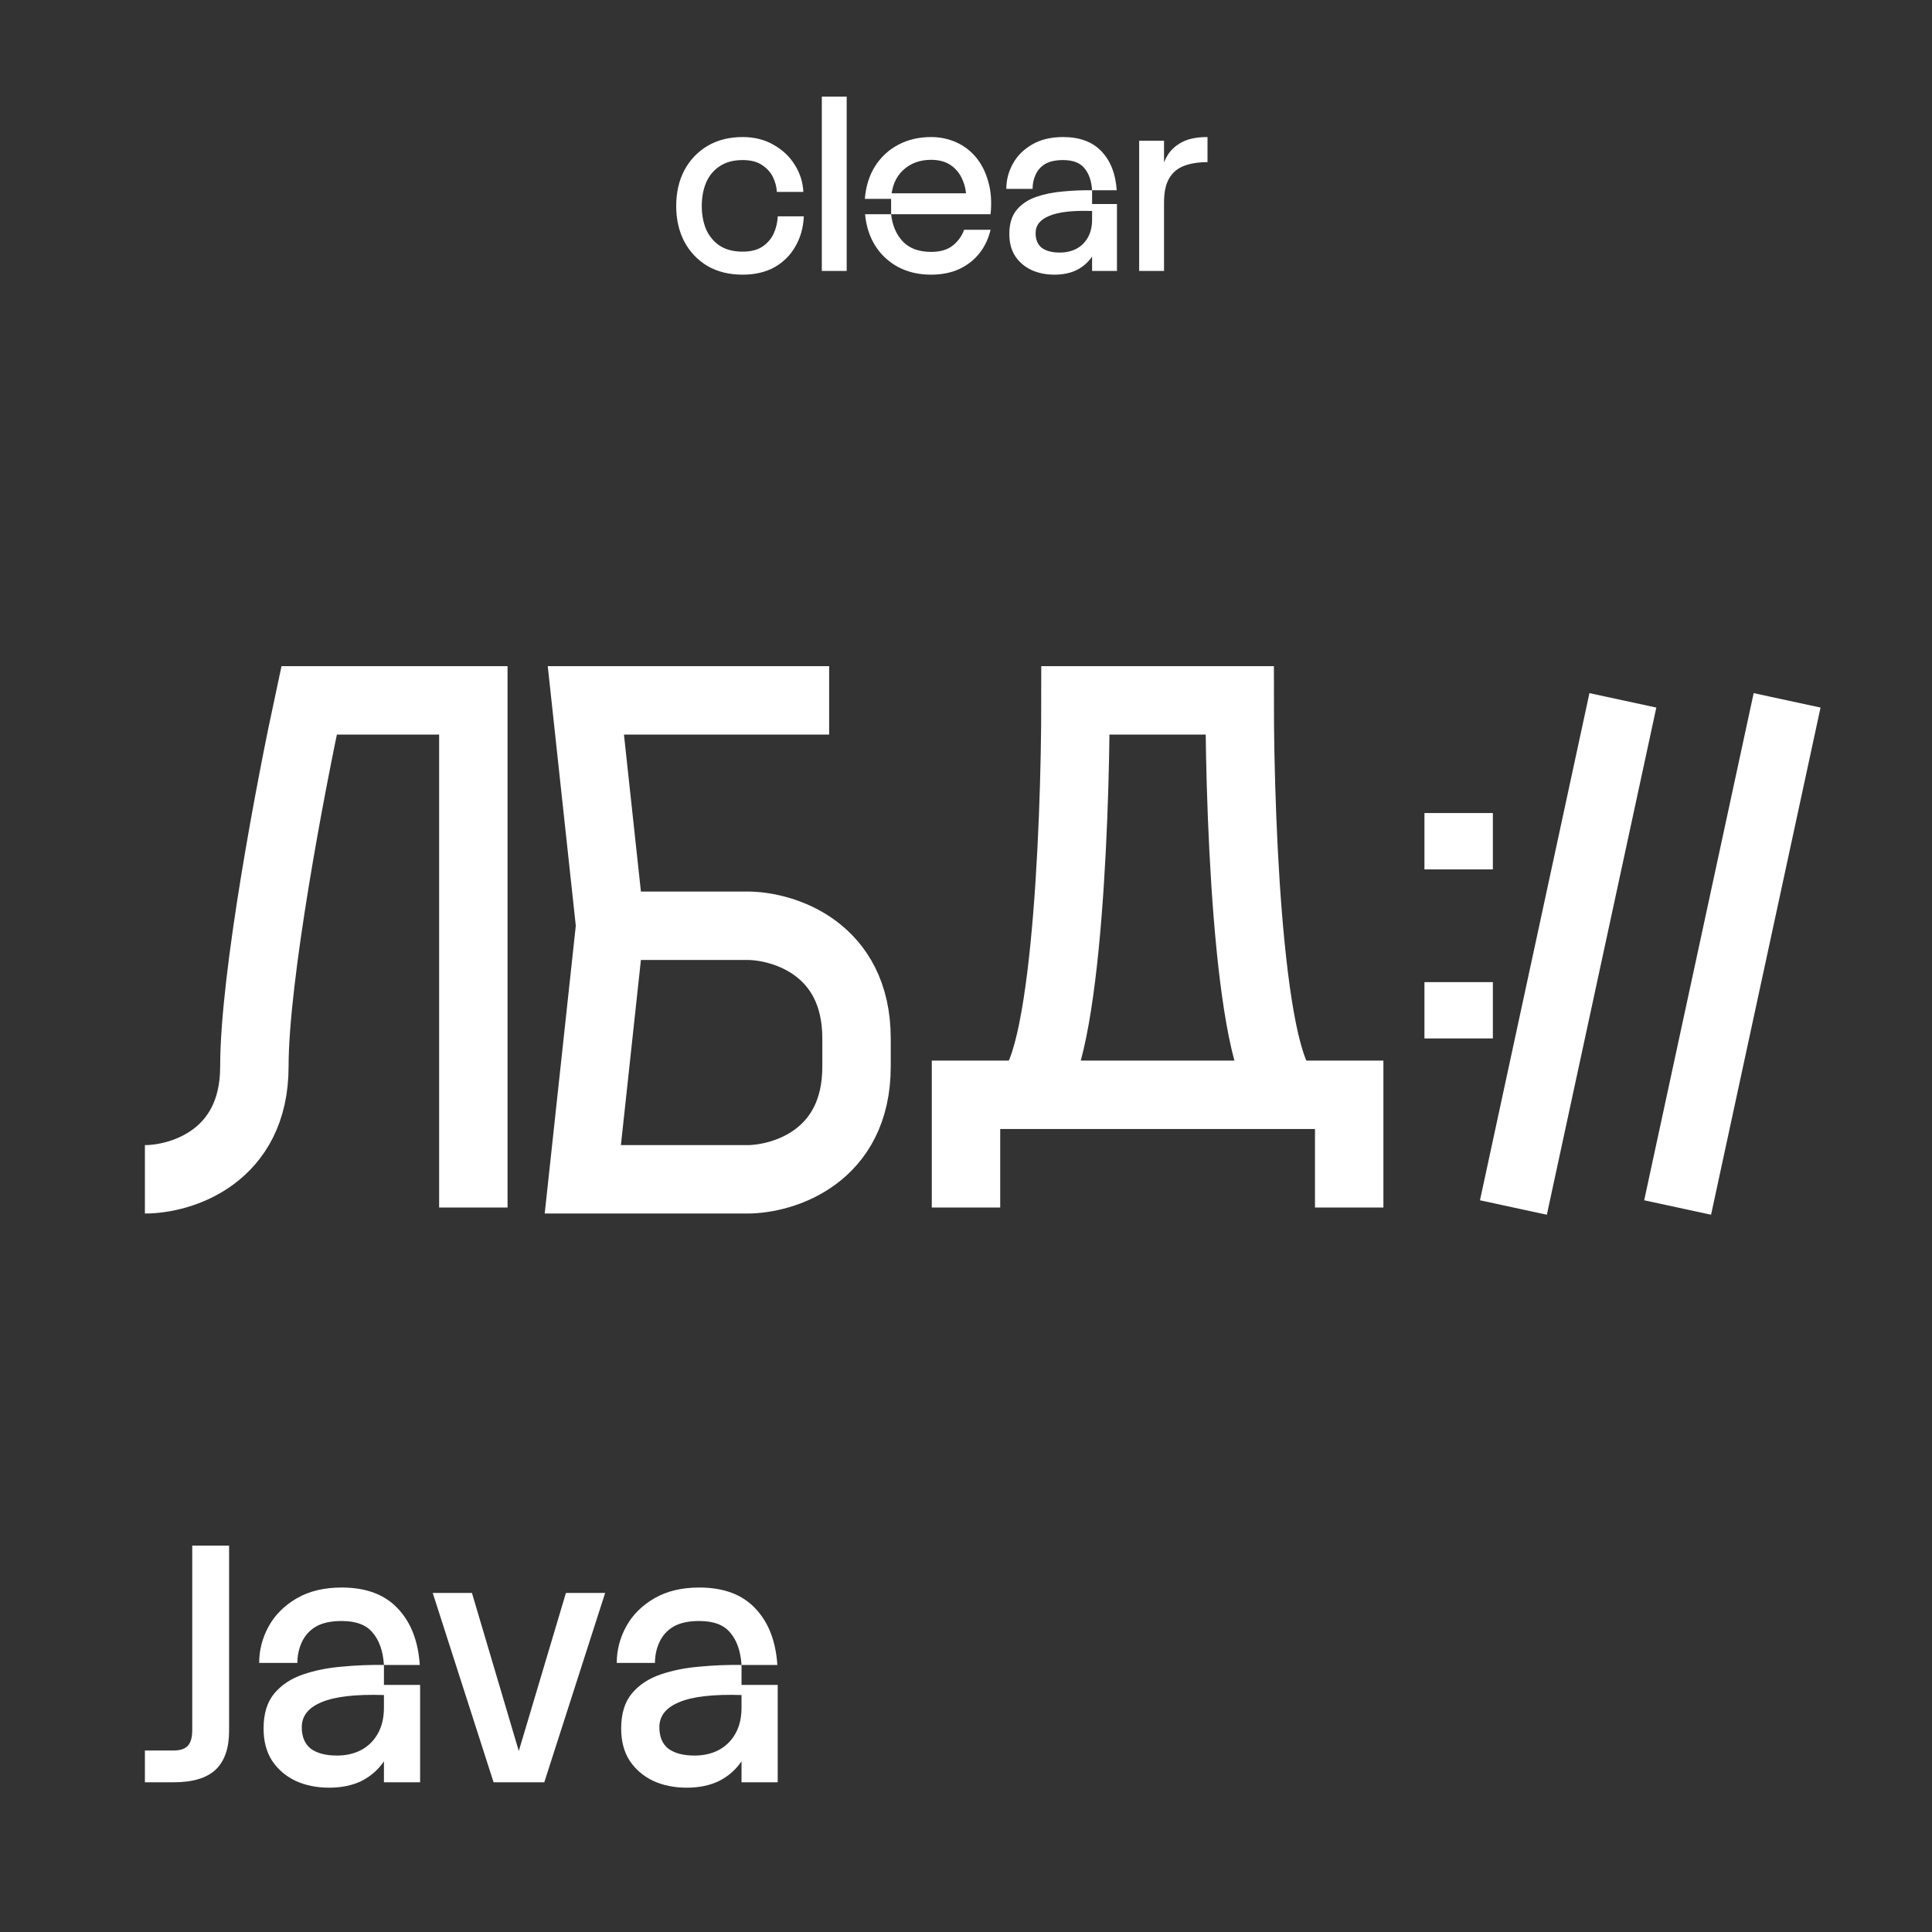 <svg width="80" height="80" viewBox="0 0 80 80" fill="none" xmlns="http://www.w3.org/2000/svg">
<rect x="0" y="0" width="80" height="80" fill="#333333" stroke="none"/>
<path d="M19.6 50V38.333V29H12.8C12.044 32.5 10.533 40.433 10.533 44.167C10.533 47.9 7.511 48.833 6 48.833M25.267 38.333L24.133 48.833H30.933C32.444 48.833 35.467 47.9 35.467 44.167V43C35.467 39.267 32.444 38.333 30.933 38.333H25.267ZM25.267 38.333L24.259 29H34.333M40 50V45.333H42.267M42.267 45.333H53.6M42.267 45.333C44.08 45.333 44.533 34.444 44.533 29H51.333C51.333 34.444 51.787 45.333 53.6 45.333M53.6 45.333H55.867V50M60.4 43V40.667M60.4 36V33.667M62.667 50L67.2 29M69.467 50L74 29" stroke="white" stroke-width="2.833"/>
<path d="M9.486 64V71.672C9.486 72.391 9.299 72.927 8.926 73.282C8.553 73.627 7.979 73.8 7.204 73.8H6V72.484H7.19C7.451 72.484 7.643 72.423 7.764 72.302C7.895 72.171 7.96 71.952 7.96 71.644V64H9.486Z" fill="white"/>
<path d="M13.63 74.024C13.117 74.024 12.655 73.931 12.244 73.744C11.833 73.548 11.507 73.268 11.264 72.904C11.031 72.54 10.914 72.097 10.914 71.574C10.914 70.958 11.063 70.473 11.362 70.118C11.661 69.763 12.057 69.502 12.552 69.334C13.047 69.166 13.583 69.059 14.162 69.012C14.75 68.956 15.329 68.933 15.898 68.942V70.188C14.731 70.151 13.873 70.249 13.322 70.482C12.771 70.706 12.496 71.051 12.496 71.518C12.496 71.919 12.622 72.218 12.874 72.414C13.135 72.601 13.495 72.694 13.952 72.694C14.325 72.694 14.657 72.619 14.946 72.47C15.245 72.311 15.478 72.083 15.646 71.784C15.814 71.485 15.898 71.126 15.898 70.706V69.768H17.396V73.8H15.898V72.932C15.665 73.277 15.357 73.548 14.974 73.744C14.591 73.931 14.143 74.024 13.63 74.024ZM10.732 68.858C10.732 68.326 10.863 67.822 11.124 67.346C11.385 66.87 11.773 66.483 12.286 66.184C12.799 65.885 13.42 65.736 14.148 65.736C15.156 65.736 15.931 66.025 16.472 66.604C17.013 67.173 17.317 67.953 17.382 68.942H15.898C15.861 68.373 15.707 67.929 15.436 67.612C15.175 67.285 14.745 67.122 14.148 67.122C13.7 67.122 13.341 67.201 13.07 67.36C12.809 67.519 12.617 67.733 12.496 68.004C12.375 68.265 12.314 68.55 12.314 68.858H10.732Z" fill="white"/>
<path d="M17.918 65.96H19.542L21.866 73.8H20.438L17.918 65.96ZM25.058 65.96L22.538 73.8H21.096L23.434 65.96H25.058Z" fill="white"/>
<path d="M28.437 74.024C27.923 74.024 27.461 73.931 27.051 73.744C26.64 73.548 26.313 73.268 26.071 72.904C25.837 72.54 25.721 72.097 25.721 71.574C25.721 70.958 25.87 70.473 26.169 70.118C26.467 69.763 26.864 69.502 27.359 69.334C27.853 69.166 28.39 69.059 28.969 69.012C29.557 68.956 30.135 68.933 30.705 68.942V70.188C29.538 70.151 28.679 70.249 28.129 70.482C27.578 70.706 27.303 71.051 27.303 71.518C27.303 71.919 27.429 72.218 27.681 72.414C27.942 72.601 28.301 72.694 28.759 72.694C29.132 72.694 29.463 72.619 29.753 72.47C30.051 72.311 30.285 72.083 30.453 71.784C30.621 71.485 30.705 71.126 30.705 70.706V69.768H32.203V73.8H30.705V72.932C30.471 73.277 30.163 73.548 29.781 73.744C29.398 73.931 28.95 74.024 28.437 74.024ZM25.539 68.858C25.539 68.326 25.669 67.822 25.931 67.346C26.192 66.87 26.579 66.483 27.093 66.184C27.606 65.885 28.227 65.736 28.955 65.736C29.963 65.736 30.737 66.025 31.279 66.604C31.82 67.173 32.123 67.953 32.189 68.942H30.705C30.667 68.373 30.513 67.929 30.243 67.612C29.981 67.285 29.552 67.122 28.955 67.122C28.507 67.122 28.147 67.201 27.877 67.36C27.615 67.519 27.424 67.733 27.303 68.004C27.181 68.265 27.121 68.55 27.121 68.858H25.539Z" fill="white"/>
<path d="M33.284 8.957C33.265 9.419 33.149 9.833 32.938 10.198C32.732 10.564 32.444 10.853 32.071 11.065C31.699 11.27 31.26 11.373 30.753 11.373C30.195 11.373 29.71 11.254 29.299 11.017C28.889 10.773 28.568 10.436 28.337 10.006C28.112 9.576 28 9.085 28 8.533C28 7.975 28.112 7.481 28.337 7.051C28.568 6.621 28.889 6.284 29.299 6.041C29.71 5.797 30.195 5.675 30.753 5.675C31.24 5.675 31.67 5.784 32.042 6.002C32.415 6.214 32.707 6.493 32.918 6.839C33.13 7.179 33.246 7.548 33.265 7.946H32.168C32.155 7.722 32.097 7.51 31.994 7.311C31.892 7.112 31.738 6.948 31.532 6.82C31.334 6.692 31.074 6.628 30.753 6.628C30.374 6.628 30.06 6.711 29.809 6.878C29.559 7.038 29.37 7.263 29.242 7.552C29.12 7.84 29.059 8.168 29.059 8.533C29.059 8.893 29.12 9.217 29.242 9.506C29.37 9.788 29.559 10.012 29.809 10.179C30.06 10.34 30.374 10.42 30.753 10.42C31.086 10.42 31.356 10.352 31.561 10.218C31.773 10.077 31.93 9.897 32.033 9.679C32.136 9.454 32.193 9.214 32.206 8.957H33.284Z" fill="white"/>
<path d="M34.03 4H35.06V11.219H34.03V4Z" fill="white"/>
<path d="M36.899 8.87V8.004H40.431L40.008 8.302C40.02 7.994 39.972 7.715 39.863 7.465C39.76 7.208 39.6 7.003 39.382 6.849C39.164 6.695 38.888 6.618 38.554 6.618C38.086 6.618 37.697 6.762 37.389 7.051C37.088 7.333 36.924 7.728 36.899 8.235H35.811C35.856 7.702 36 7.247 36.244 6.868C36.494 6.483 36.818 6.188 37.216 5.983C37.614 5.777 38.06 5.675 38.554 5.675C38.92 5.675 39.263 5.745 39.584 5.887C39.905 6.028 40.181 6.236 40.412 6.512C40.643 6.788 40.813 7.125 40.922 7.523C41.037 7.914 41.069 8.363 41.018 8.87H36.899ZM38.554 11.373C38.041 11.373 37.585 11.267 37.187 11.055C36.796 10.843 36.481 10.551 36.244 10.179C36.007 9.801 35.865 9.364 35.821 8.87H36.899C36.95 9.332 37.11 9.708 37.38 9.996C37.656 10.285 38.047 10.43 38.554 10.43C38.933 10.43 39.231 10.343 39.449 10.17C39.674 9.99 39.831 9.772 39.921 9.515H41.018C40.928 9.887 40.774 10.211 40.556 10.487C40.338 10.763 40.059 10.981 39.719 11.142C39.379 11.296 38.99 11.373 38.554 11.373Z" fill="white"/>
<path d="M43.661 11.373C43.309 11.373 42.991 11.309 42.709 11.18C42.426 11.046 42.202 10.853 42.035 10.603C41.874 10.352 41.794 10.048 41.794 9.688C41.794 9.265 41.897 8.931 42.102 8.687C42.307 8.444 42.58 8.264 42.92 8.148C43.26 8.033 43.629 7.959 44.027 7.927C44.431 7.889 44.829 7.872 45.221 7.879V8.736C44.419 8.71 43.828 8.777 43.45 8.938C43.071 9.092 42.882 9.329 42.882 9.65C42.882 9.926 42.968 10.131 43.142 10.266C43.321 10.394 43.568 10.458 43.883 10.458C44.139 10.458 44.367 10.407 44.566 10.304C44.772 10.195 44.932 10.038 45.047 9.833C45.163 9.627 45.221 9.38 45.221 9.092V8.447H46.251V11.219H45.221V10.622C45.06 10.86 44.849 11.046 44.586 11.18C44.322 11.309 44.014 11.373 43.661 11.373ZM41.669 7.821C41.669 7.455 41.759 7.109 41.939 6.782C42.118 6.454 42.385 6.188 42.737 5.983C43.09 5.777 43.517 5.675 44.018 5.675C44.711 5.675 45.243 5.874 45.615 6.272C45.987 6.663 46.196 7.199 46.241 7.879H45.221C45.195 7.487 45.089 7.183 44.903 6.965C44.723 6.74 44.428 6.628 44.018 6.628C43.71 6.628 43.462 6.682 43.276 6.791C43.097 6.9 42.965 7.048 42.882 7.234C42.798 7.414 42.757 7.609 42.757 7.821H41.669Z" fill="white"/>
<path d="M47.17 5.829H48.2V11.219H47.17V5.829ZM48.2 8.389L48.056 7.59C48.056 7.423 48.075 7.231 48.114 7.013C48.158 6.794 48.245 6.586 48.373 6.387C48.508 6.182 48.704 6.012 48.961 5.877C49.224 5.742 49.57 5.675 50 5.675V6.714C49.621 6.714 49.297 6.766 49.028 6.868C48.758 6.971 48.553 7.144 48.412 7.388C48.271 7.625 48.2 7.959 48.2 8.389Z" fill="white"/>
</svg>
